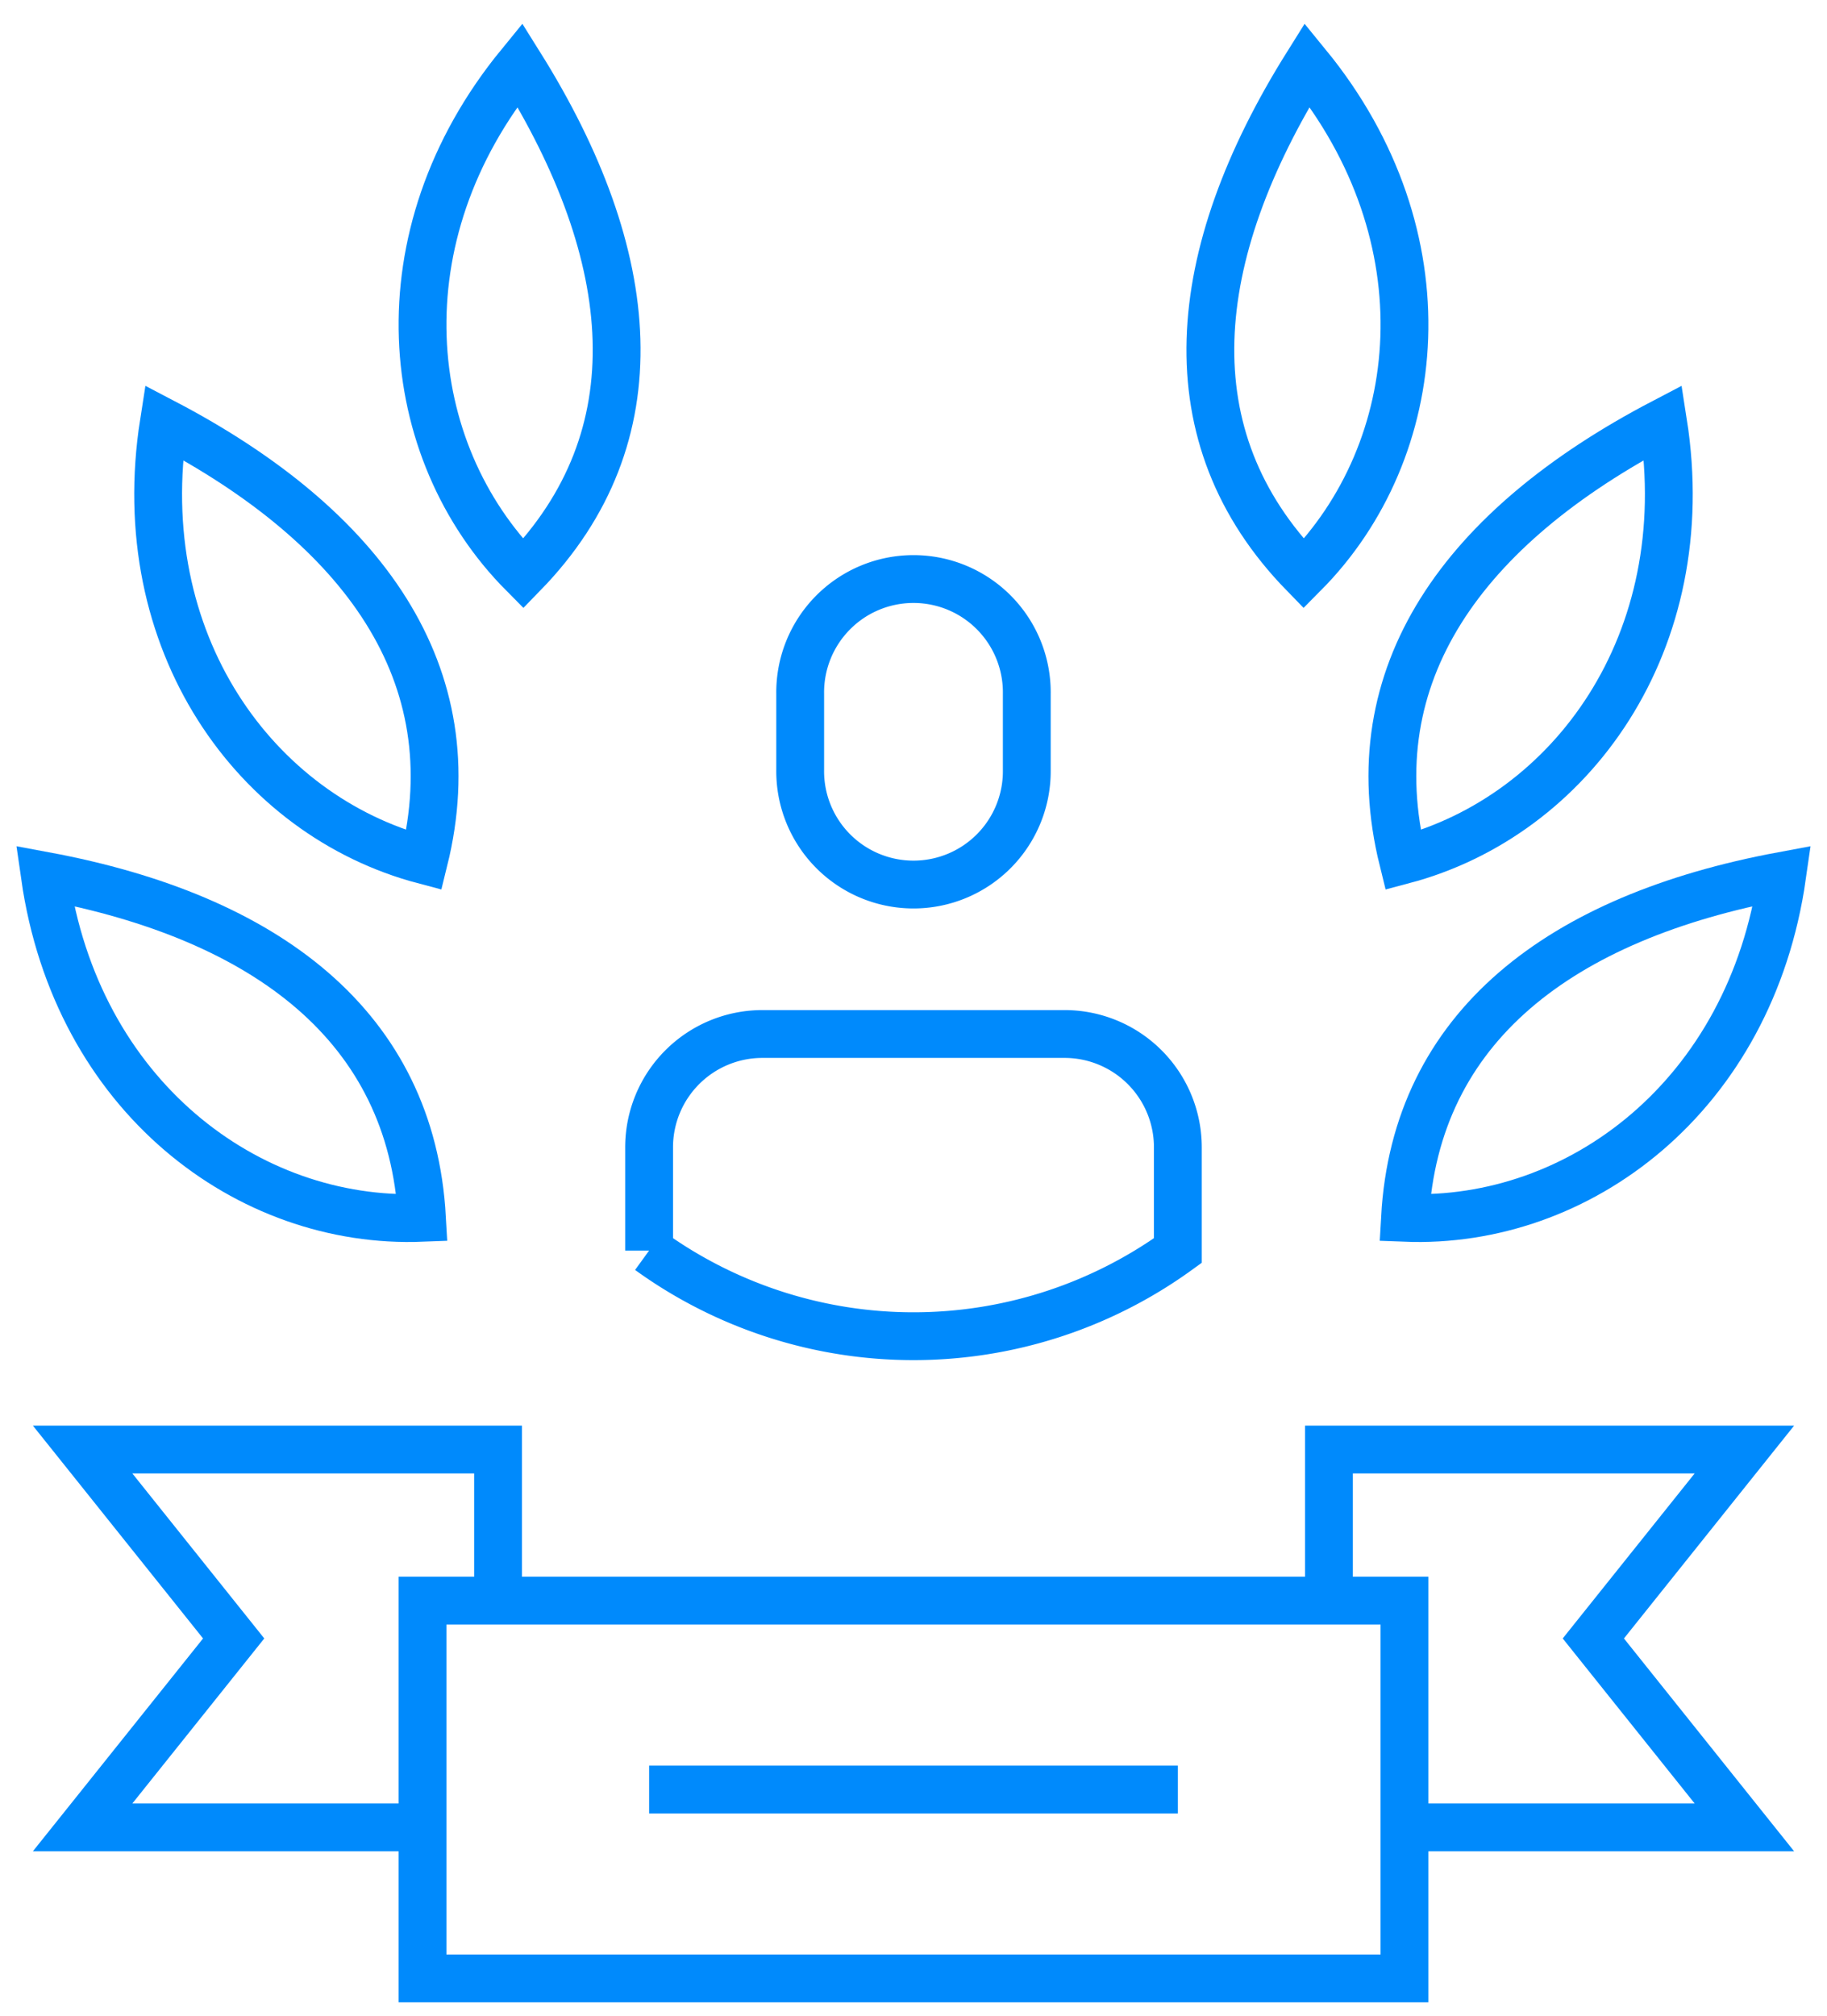 <svg xmlns="http://www.w3.org/2000/svg" xmlns:xlink="http://www.w3.org/1999/xlink" width="76.412" height="84.305" viewBox="0 0 76.412 84.305">
  <defs>
    <clipPath id="clip-path">
      <rect id="Rectangle_1320" data-name="Rectangle 1320" width="76.412" height="84.305" fill="none" stroke="#008AFC" stroke-width="2"/>
    </clipPath>
  </defs>
  <g id="Group_2226" data-name="Group 2226" transform="translate(0 0)">
    <g id="Group_2225" data-name="Group 2225" transform="translate(0 0)" clip-path="url(#clip-path)">
      <path id="Path_5190" data-name="Path 5190" d="M30.664,23.27a4.739,4.739,0,1,1-9.477,0V20.111a4.739,4.739,0,1,1,9.477,0Z" transform="translate(12.28 8.909)" fill="none" stroke="#008AFC" stroke-miterlimit="10" stroke-width="2"/>
      <path id="Path_5191" data-name="Path 5191" d="M34.562,27.372H21.926a4.738,4.738,0,0,0-4.739,4.739v4.317a18.861,18.861,0,0,0,22.114,0V32.111A4.738,4.738,0,0,0,34.562,27.372Z" transform="translate(9.961 15.864)" fill="none" stroke="#008AFC" stroke-miterlimit="10" stroke-width="2"/>
      <path id="Path_5192" data-name="Path 5192" d="M37.2,37.485c.445-7.983,6.486-12.572,15.774-14.3C51.657,32.4,44.474,37.771,37.2,37.485Z" transform="translate(21.562 13.438)" fill="none" stroke="#008AFC" stroke-miterlimit="10" stroke-width="2"/>
      <path id="Path_5193" data-name="Path 5193" d="M37.311,29.483c-1.919-7.762,2.508-13.922,10.88-18.3C49.635,20.377,44.348,27.623,37.311,29.483Z" transform="translate(21.367 6.483)" fill="none" stroke="#008AFC" stroke-miterlimit="10" stroke-width="2"/>
      <path id="Path_5194" data-name="Path 5194" d="M35.953,23c-5.578-5.728-4.868-13.28.144-21.285C41.985,8.91,41.085,17.835,35.953,23Z" transform="translate(18.574 0.992)" fill="none" stroke="#008AFC" stroke-miterlimit="10" stroke-width="2"/>
      <path id="Path_5195" data-name="Path 5195" d="M16.96,37.485c-.445-7.983-6.486-12.572-15.772-14.3C2.505,32.4,9.688,37.771,16.96,37.485Z" transform="translate(0.689 13.438)" fill="none" stroke="#008AFC" stroke-miterlimit="10" stroke-width="2"/>
      <path id="Path_5196" data-name="Path 5196" d="M15.306,29.483c1.919-7.762-2.51-13.922-10.88-18.3C2.982,20.377,8.269,27.623,15.306,29.483Z" transform="translate(2.427 6.483)" fill="none" stroke="#008AFC" stroke-miterlimit="10" stroke-width="2"/>
      <path id="Path_5197" data-name="Path 5197" d="M15.4,23c5.578-5.728,4.87-13.28-.144-21.285C9.369,8.91,10.27,17.835,15.4,23Z" transform="translate(6.484 0.992)" fill="none" stroke="#008AFC" stroke-miterlimit="10" stroke-width="2"/>
      <rect id="Rectangle_1319" data-name="Rectangle 1319" width="41.069" height="15.796" transform="translate(17.671 66.93)" fill="none" stroke="#008AFC" stroke-miterlimit="10" stroke-width="2"/>
      <path id="Path_5198" data-name="Path 5198" d="M19.563,44.691V38.372H2.187l6.318,7.9-6.318,7.9H16.4" transform="translate(1.268 22.239)" fill="none" stroke="#008AFC" stroke-miterlimit="10" stroke-width="2"/>
      <path id="Path_5199" data-name="Path 5199" d="M35.187,44.691V38.372H52.563l-6.318,7.9,6.318,7.9H38.347" transform="translate(20.394 22.239)" fill="none" stroke="#008AFC" stroke-miterlimit="10" stroke-width="2"/>
      <line id="Line_434" data-name="Line 434" x2="22.114" transform="translate(27.149 74.828)" fill="none" stroke="#008AFC" stroke-miterlimit="10" stroke-width="2"/>
    </g>
  </g>
</svg>
